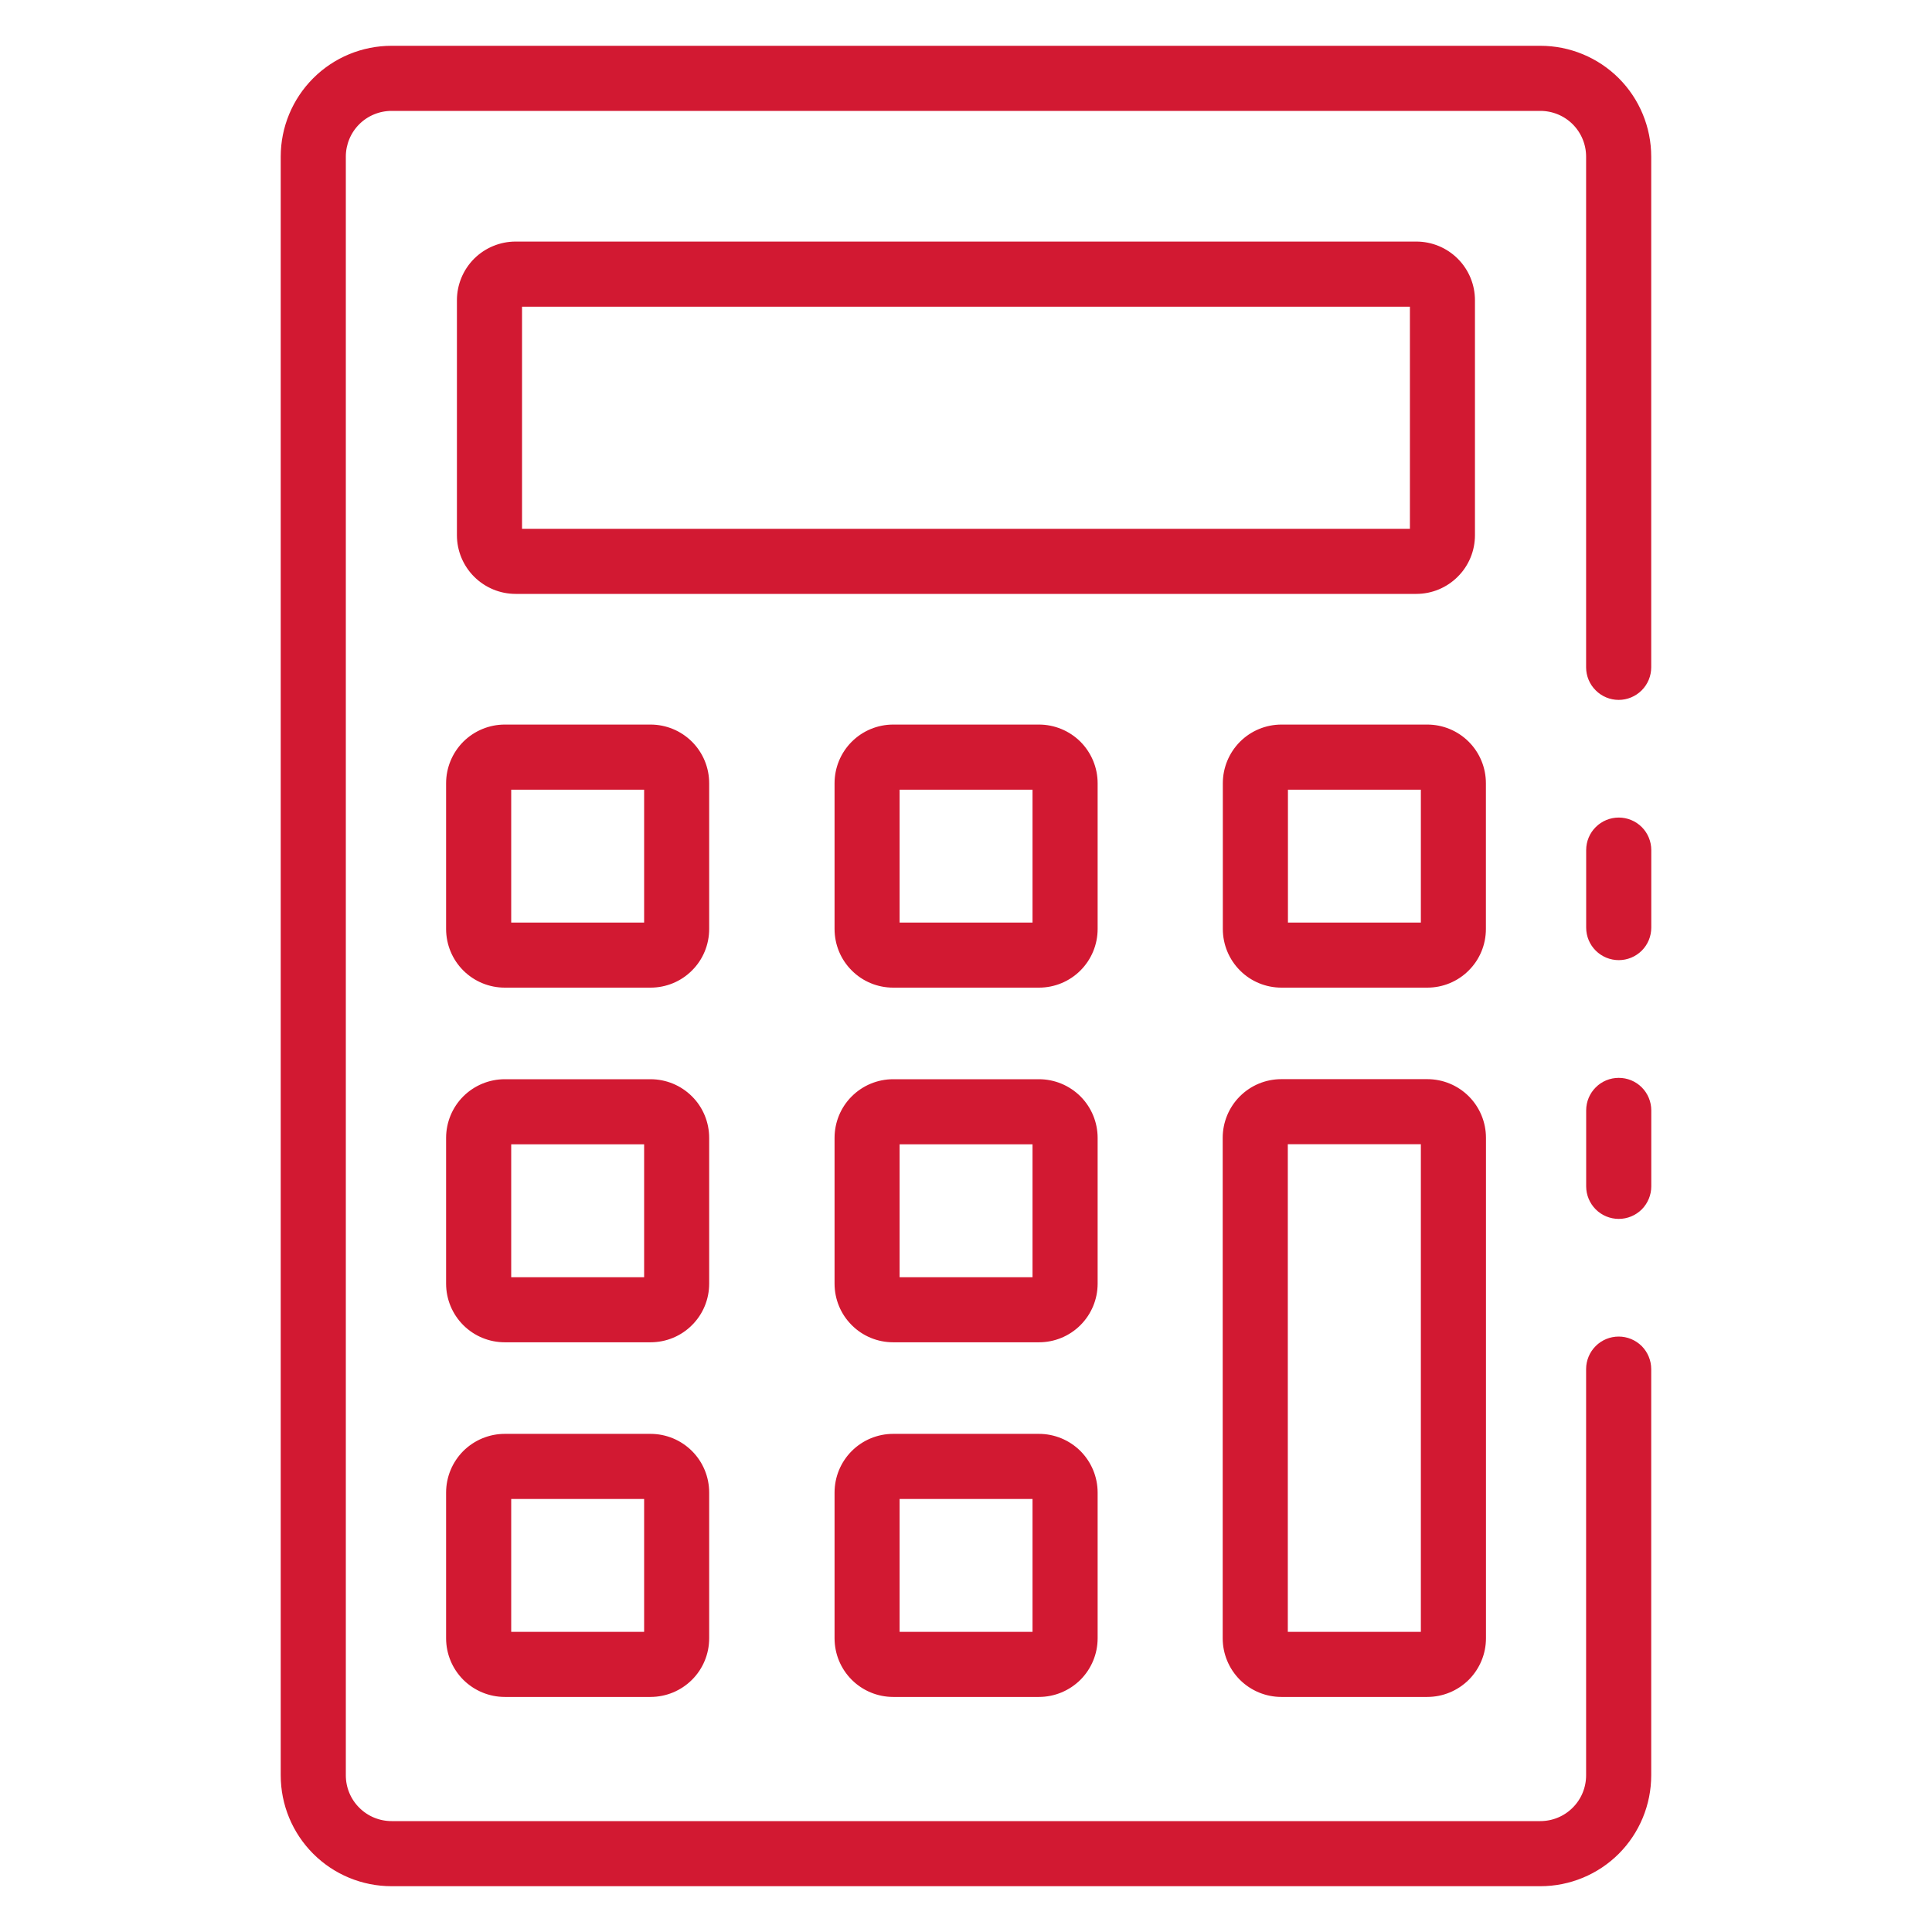 <svg width="30" height="30" viewBox="0 0 30 30" fill="none" xmlns="http://www.w3.org/2000/svg">
<path d="M24.814 18.744C24.899 18.829 25.015 18.877 25.136 18.877C25.257 18.877 25.372 18.829 25.458 18.744C25.543 18.658 25.591 18.542 25.591 18.422V17.242C25.591 17.121 25.543 17.005 25.458 16.92C25.372 16.834 25.257 16.787 25.136 16.787C25.015 16.787 24.899 16.834 24.814 16.92C24.728 17.005 24.68 17.121 24.68 17.242V18.422C24.68 18.542 24.728 18.658 24.814 18.744Z" fill="#D21932" stroke="#D21932" stroke-width="0.1"/>
<path d="M6.081 29.239H23.918C24.362 29.239 24.787 29.063 25.101 28.75C25.414 28.436 25.59 28.011 25.59 27.567V21.259C25.59 21.139 25.542 21.023 25.457 20.937C25.371 20.852 25.255 20.804 25.135 20.804C25.014 20.804 24.898 20.852 24.813 20.937C24.727 21.023 24.679 21.139 24.679 21.259V27.567C24.679 27.769 24.599 27.963 24.456 28.105C24.314 28.248 24.12 28.328 23.918 28.328H6.081C5.879 28.328 5.685 28.248 5.543 28.105C5.4 27.963 5.32 27.769 5.32 27.567V2.432C5.32 2.231 5.4 2.037 5.543 1.894C5.685 1.752 5.879 1.672 6.081 1.672H23.918C24.12 1.672 24.314 1.752 24.456 1.894C24.599 2.037 24.679 2.231 24.679 2.432V10.362C24.679 10.483 24.727 10.599 24.813 10.684C24.898 10.77 25.014 10.818 25.135 10.818C25.255 10.818 25.371 10.77 25.457 10.684C25.542 10.599 25.59 10.483 25.59 10.362V2.432C25.59 1.989 25.414 1.564 25.101 1.25C24.787 0.937 24.362 0.761 23.918 0.761H6.081C5.637 0.761 5.212 0.937 4.899 1.25C4.585 1.564 4.409 1.989 4.409 2.432V27.567C4.409 28.011 4.585 28.436 4.899 28.75C5.212 29.063 5.637 29.239 6.081 29.239Z" fill="#D21932" stroke="#D21932" stroke-width="0.1"/>
<path d="M24.814 14.726C24.899 14.811 25.015 14.859 25.136 14.859C25.257 14.859 25.372 14.811 25.458 14.726C25.543 14.641 25.591 14.525 25.591 14.404V13.2C25.591 13.079 25.543 12.963 25.458 12.878C25.372 12.793 25.257 12.745 25.136 12.745C25.015 12.745 24.899 12.793 24.814 12.878C24.728 12.963 24.68 13.079 24.68 13.2V14.404C24.68 14.525 24.728 14.641 24.814 14.726Z" fill="#D21932" stroke="#D21932" stroke-width="0.1"/>
<path d="M8.006 9.172H21.993C22.221 9.172 22.44 9.081 22.601 8.919C22.763 8.758 22.853 8.539 22.853 8.311V4.662C22.853 4.434 22.763 4.215 22.601 4.053C22.44 3.892 22.221 3.801 21.993 3.801H8.006C7.778 3.801 7.559 3.892 7.397 4.053C7.236 4.215 7.145 4.434 7.145 4.662V8.311C7.145 8.539 7.236 8.758 7.397 8.919C7.559 9.081 7.778 9.172 8.006 9.172ZM21.943 8.261H8.056V4.712H21.943V8.261Z" fill="#D21932" stroke="#D21932" stroke-width="0.1"/>
<path d="M19.899 15.286H22.163C22.391 15.286 22.61 15.196 22.771 15.034C22.933 14.873 23.023 14.654 23.023 14.425V12.162C23.023 11.934 22.933 11.715 22.771 11.553C22.61 11.392 22.391 11.301 22.163 11.301H19.899C19.67 11.301 19.451 11.392 19.29 11.553C19.129 11.715 19.038 11.934 19.038 12.162V14.425C19.038 14.654 19.129 14.873 19.29 15.034C19.451 15.196 19.67 15.286 19.899 15.286ZM22.113 14.376H19.949V12.212H22.113V14.376Z" fill="#D21932" stroke="#D21932" stroke-width="0.1"/>
<path d="M13.869 15.286H16.133C16.361 15.286 16.58 15.196 16.742 15.034C16.903 14.873 16.994 14.654 16.994 14.425V12.162C16.994 11.934 16.903 11.715 16.742 11.553C16.58 11.392 16.361 11.301 16.133 11.301H13.869C13.641 11.301 13.422 11.392 13.261 11.553C13.099 11.715 13.009 11.934 13.009 12.162V14.425C13.009 14.654 13.099 14.873 13.261 15.034C13.422 15.196 13.641 15.286 13.869 15.286ZM16.083 14.376H13.919V12.212H16.083V14.376Z" fill="#D21932" stroke="#D21932" stroke-width="0.1"/>
<path d="M7.838 15.286H10.101C10.33 15.286 10.549 15.196 10.71 15.034C10.872 14.873 10.962 14.654 10.962 14.425V12.162C10.962 11.934 10.872 11.715 10.71 11.553C10.549 11.392 10.33 11.301 10.101 11.301H7.838C7.61 11.301 7.391 11.392 7.229 11.553C7.068 11.715 6.977 11.934 6.977 12.162V14.425C6.977 14.654 7.068 14.873 7.229 15.034C7.391 15.196 7.61 15.286 7.838 15.286ZM10.052 14.376H7.888V12.212H10.052V14.376Z" fill="#D21932" stroke="#D21932" stroke-width="0.1"/>
<path d="M13.869 20.793H16.133C16.361 20.793 16.58 20.703 16.742 20.541C16.903 20.38 16.994 20.161 16.994 19.933V17.669C16.994 17.441 16.903 17.221 16.742 17.06C16.58 16.899 16.361 16.808 16.133 16.808H13.869C13.641 16.808 13.422 16.899 13.261 17.06C13.099 17.221 13.009 17.441 13.009 17.669V19.933C13.009 20.161 13.099 20.38 13.261 20.541C13.422 20.703 13.641 20.793 13.869 20.793ZM16.083 19.883H13.919V17.719H16.083V19.883Z" fill="#D21932" stroke="#D21932" stroke-width="0.1"/>
<path d="M7.838 20.793H10.101C10.33 20.793 10.549 20.703 10.71 20.541C10.872 20.38 10.962 20.161 10.962 19.933V17.669C10.962 17.441 10.872 17.221 10.71 17.06C10.549 16.899 10.33 16.808 10.101 16.808H7.838C7.61 16.808 7.391 16.899 7.229 17.06C7.068 17.221 6.977 17.441 6.977 17.669V19.933C6.977 20.161 7.068 20.38 7.229 20.541C7.391 20.703 7.61 20.793 7.838 20.793ZM10.052 19.883H7.888V17.719H10.052V19.883Z" fill="#D21932" stroke="#D21932" stroke-width="0.1"/>
<path d="M19.897 26.3H22.163C22.391 26.3 22.61 26.209 22.772 26.048C22.933 25.886 23.024 25.668 23.024 25.439V17.668C23.024 17.439 22.933 17.22 22.772 17.059C22.61 16.897 22.391 16.807 22.163 16.807H19.897C19.668 16.807 19.45 16.897 19.288 17.059C19.127 17.22 19.036 17.439 19.036 17.668V25.439C19.036 25.668 19.127 25.886 19.288 26.048C19.45 26.209 19.668 26.3 19.897 26.3ZM19.947 25.389V17.717H22.113V25.389H19.947Z" fill="#D21932" stroke="#D21932" stroke-width="0.1"/>
<path d="M13.869 26.3H16.133C16.361 26.3 16.58 26.209 16.742 26.048C16.903 25.886 16.994 25.668 16.994 25.439V23.176C16.994 22.948 16.903 22.729 16.742 22.567C16.58 22.406 16.361 22.315 16.133 22.315H13.869C13.641 22.315 13.422 22.406 13.261 22.567C13.099 22.729 13.009 22.948 13.009 23.176V25.439C13.009 25.668 13.099 25.886 13.261 26.048C13.422 26.209 13.641 26.3 13.869 26.3ZM16.083 25.389H13.919V23.226H16.083V25.389Z" fill="#D21932" stroke="#D21932" stroke-width="0.1"/>
<path d="M7.838 26.3H10.101C10.33 26.3 10.549 26.209 10.71 26.048C10.872 25.886 10.962 25.668 10.962 25.439V23.176C10.962 22.948 10.872 22.729 10.71 22.567C10.549 22.406 10.33 22.315 10.101 22.315H7.838C7.61 22.315 7.391 22.406 7.229 22.567C7.068 22.729 6.977 22.948 6.977 23.176V25.439C6.977 25.668 7.068 25.886 7.229 26.048C7.391 26.209 7.61 26.3 7.838 26.3ZM10.052 25.389H7.888V23.226H10.052V25.389Z" fill="#D21932" stroke="#D21932" stroke-width="0.1"/>
</svg>

